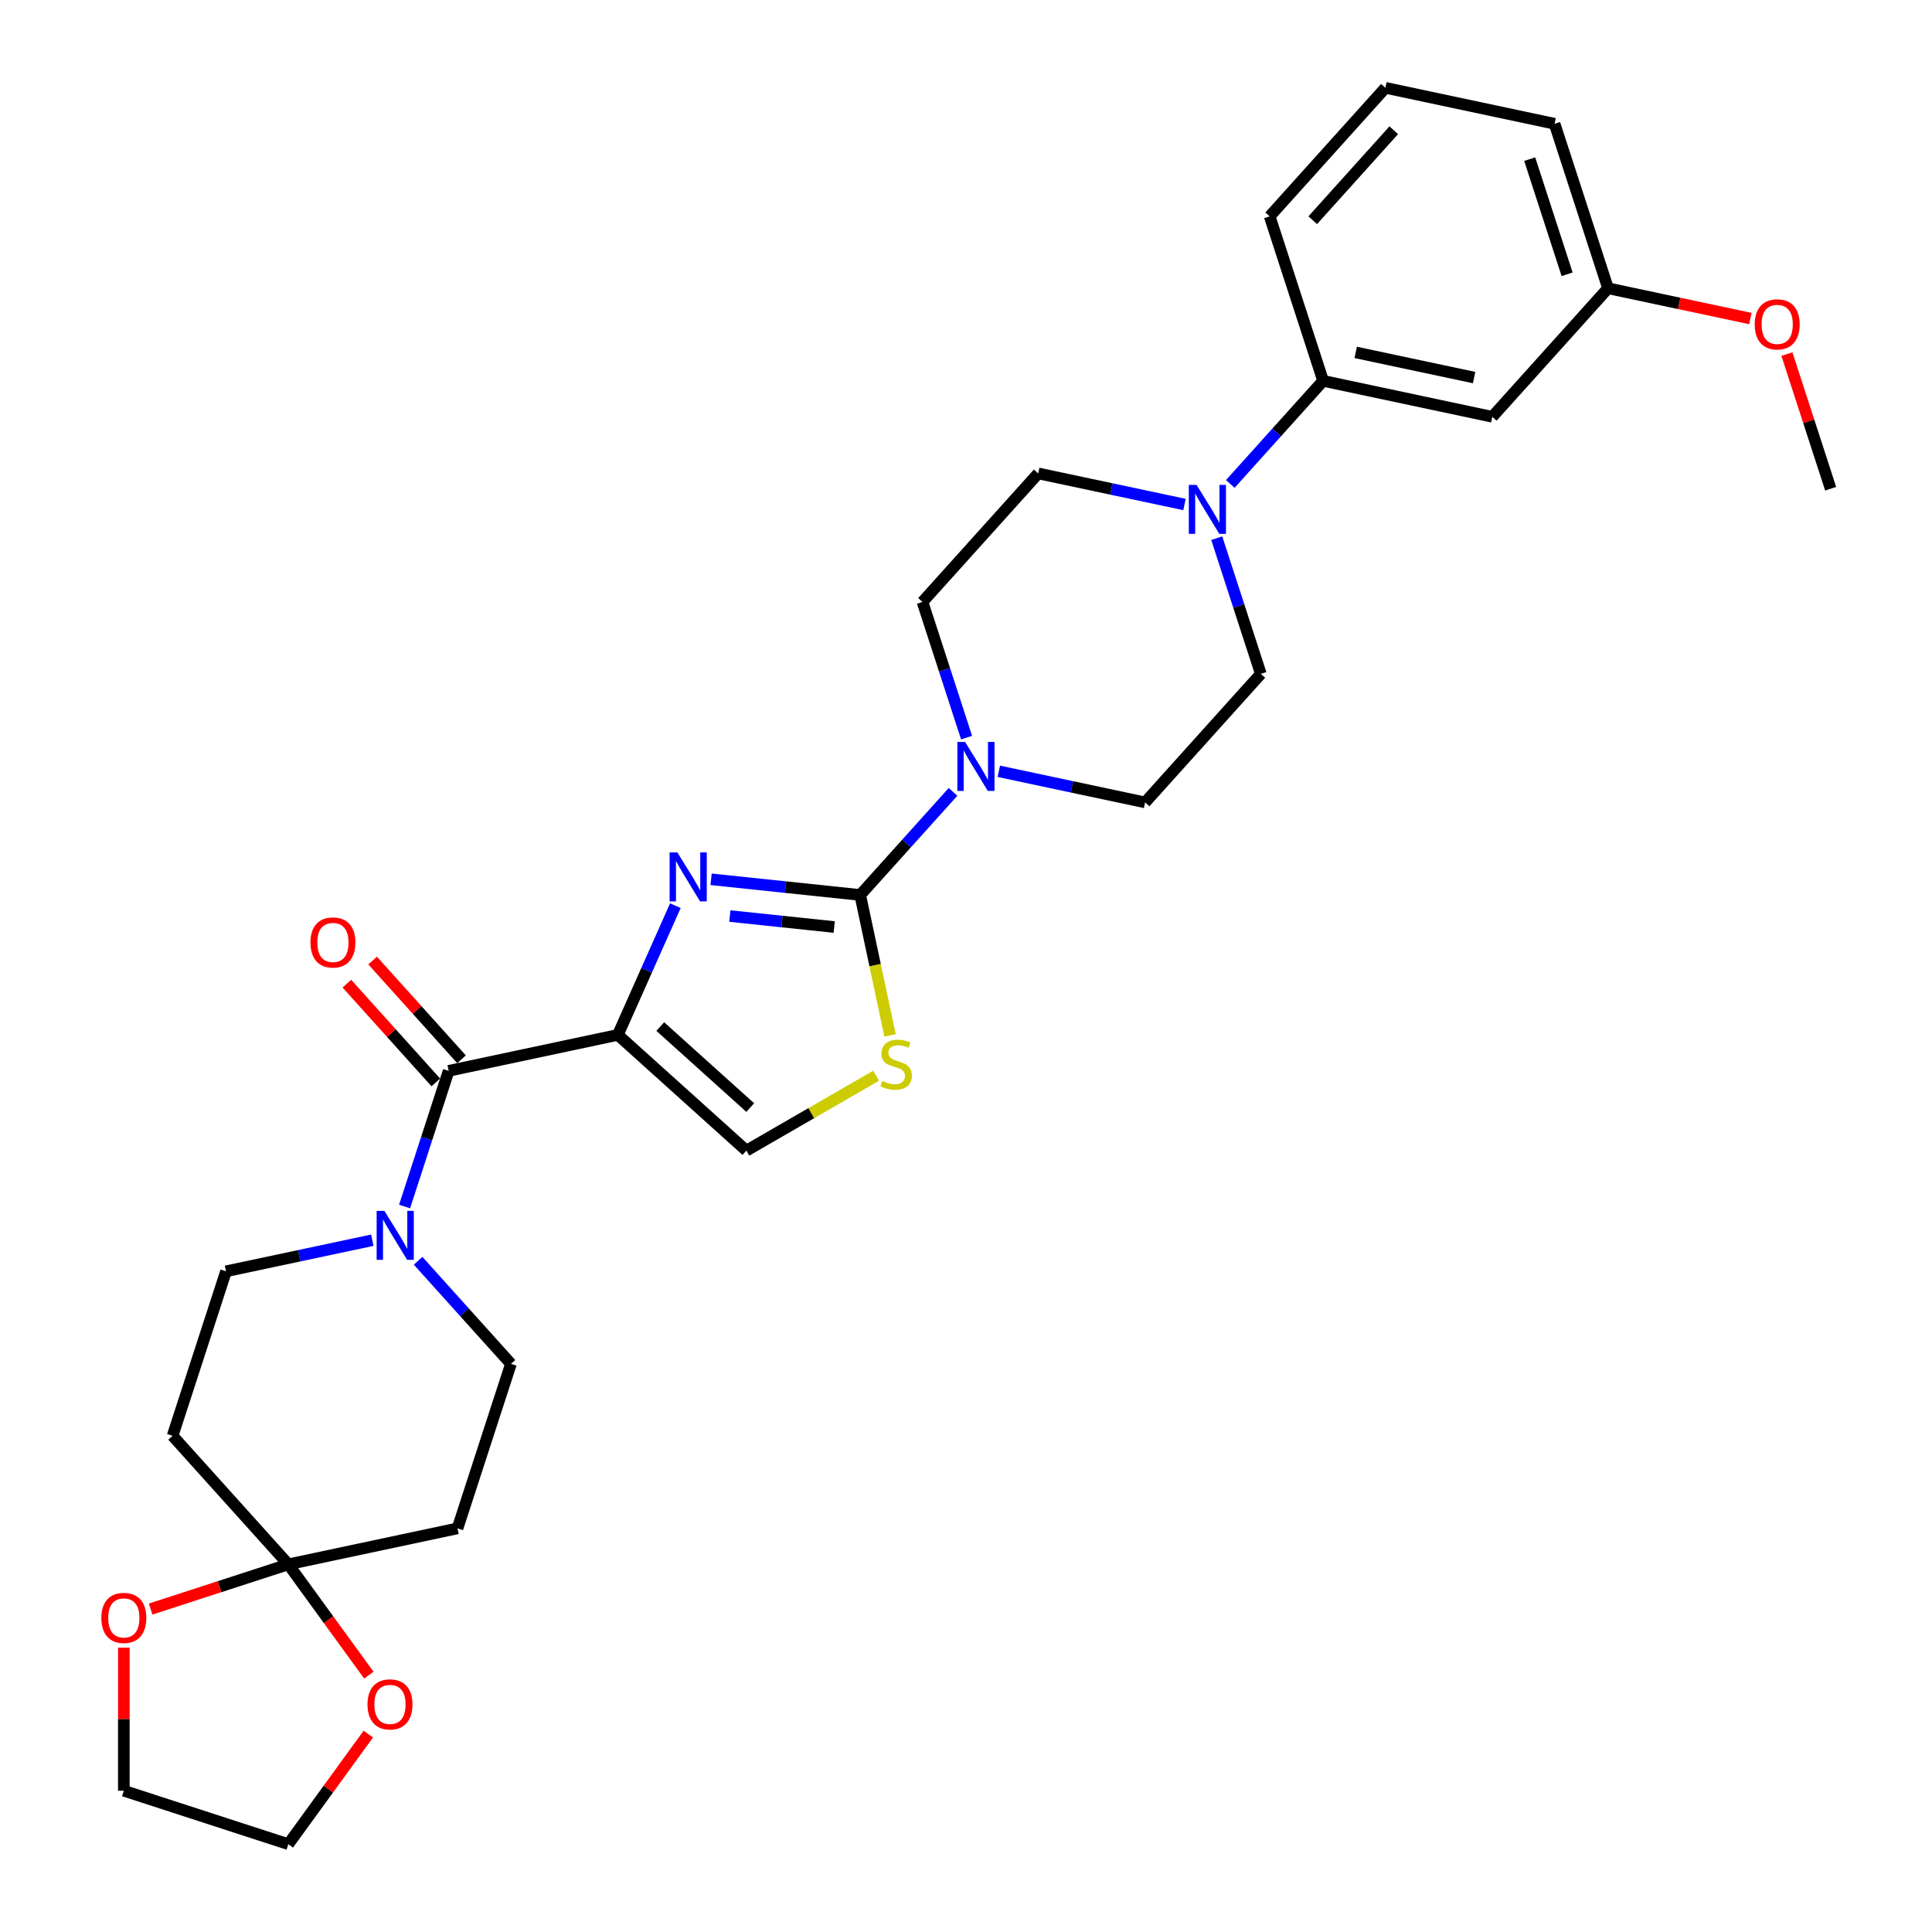 <?xml version='1.0' encoding='iso-8859-1'?>
<svg version='1.1' baseProfile='full'
              xmlns='http://www.w3.org/2000/svg'
                      xmlns:rdkit='http://www.rdkit.org/xml'
                      xmlns:xlink='http://www.w3.org/1999/xlink'
                  xml:space='preserve'
width='1000px' height='1000px' viewBox='0 0 1000 1000'>
<!-- END OF HEADER -->
<rect style='opacity:1.0;fill:#FFFFFF;stroke:none' width='1000' height='1000' x='0' y='0'> </rect>
<path class='bond-0' d='M 319.793,535.66 L 334.679,502.226' style='fill:none;fill-rule:evenodd;stroke:#000000;stroke-width:6px;stroke-linecap:butt;stroke-linejoin:miter;stroke-opacity:1' />
<path class='bond-0' d='M 334.679,502.226 L 349.565,468.792' style='fill:none;fill-rule:evenodd;stroke:#0000FF;stroke-width:6px;stroke-linecap:butt;stroke-linejoin:miter;stroke-opacity:1' />
<path class='bond-2' d='M 319.793,535.66 L 232.227,554.273' style='fill:none;fill-rule:evenodd;stroke:#000000;stroke-width:6px;stroke-linecap:butt;stroke-linejoin:miter;stroke-opacity:1' />
<path class='bond-6' d='M 319.793,535.66 L 386.321,595.563' style='fill:none;fill-rule:evenodd;stroke:#000000;stroke-width:6px;stroke-linecap:butt;stroke-linejoin:miter;stroke-opacity:1' />
<path class='bond-6' d='M 341.753,531.34 L 388.322,573.272' style='fill:none;fill-rule:evenodd;stroke:#000000;stroke-width:6px;stroke-linecap:butt;stroke-linejoin:miter;stroke-opacity:1' />
<path class='bond-1' d='M 368.058,455.124 L 406.647,459.179' style='fill:none;fill-rule:evenodd;stroke:#0000FF;stroke-width:6px;stroke-linecap:butt;stroke-linejoin:miter;stroke-opacity:1' />
<path class='bond-1' d='M 406.647,459.179 L 445.237,463.235' style='fill:none;fill-rule:evenodd;stroke:#000000;stroke-width:6px;stroke-linecap:butt;stroke-linejoin:miter;stroke-opacity:1' />
<path class='bond-1' d='M 377.763,474.147 L 404.776,476.986' style='fill:none;fill-rule:evenodd;stroke:#0000FF;stroke-width:6px;stroke-linecap:butt;stroke-linejoin:miter;stroke-opacity:1' />
<path class='bond-1' d='M 404.776,476.986 L 431.789,479.825' style='fill:none;fill-rule:evenodd;stroke:#000000;stroke-width:6px;stroke-linecap:butt;stroke-linejoin:miter;stroke-opacity:1' />
<path class='bond-4' d='M 445.237,463.235 L 469.262,436.553' style='fill:none;fill-rule:evenodd;stroke:#000000;stroke-width:6px;stroke-linecap:butt;stroke-linejoin:miter;stroke-opacity:1' />
<path class='bond-4' d='M 469.262,436.553 L 493.286,409.871' style='fill:none;fill-rule:evenodd;stroke:#0000FF;stroke-width:6px;stroke-linecap:butt;stroke-linejoin:miter;stroke-opacity:1' />
<path class='bond-30' d='M 445.237,463.235 L 452.962,499.579' style='fill:none;fill-rule:evenodd;stroke:#000000;stroke-width:6px;stroke-linecap:butt;stroke-linejoin:miter;stroke-opacity:1' />
<path class='bond-30' d='M 452.962,499.579 L 460.687,535.923' style='fill:none;fill-rule:evenodd;stroke:#CCCC00;stroke-width:6px;stroke-linecap:butt;stroke-linejoin:miter;stroke-opacity:1' />
<path class='bond-5' d='M 232.227,554.273 L 220.818,589.386' style='fill:none;fill-rule:evenodd;stroke:#000000;stroke-width:6px;stroke-linecap:butt;stroke-linejoin:miter;stroke-opacity:1' />
<path class='bond-5' d='M 220.818,589.386 L 209.409,624.499' style='fill:none;fill-rule:evenodd;stroke:#0000FF;stroke-width:6px;stroke-linecap:butt;stroke-linejoin:miter;stroke-opacity:1' />
<path class='bond-19' d='M 238.88,548.283 L 215.867,522.724' style='fill:none;fill-rule:evenodd;stroke:#000000;stroke-width:6px;stroke-linecap:butt;stroke-linejoin:miter;stroke-opacity:1' />
<path class='bond-19' d='M 215.867,522.724 L 192.854,497.166' style='fill:none;fill-rule:evenodd;stroke:#FF0000;stroke-width:6px;stroke-linecap:butt;stroke-linejoin:miter;stroke-opacity:1' />
<path class='bond-19' d='M 225.574,560.263 L 202.561,534.705' style='fill:none;fill-rule:evenodd;stroke:#000000;stroke-width:6px;stroke-linecap:butt;stroke-linejoin:miter;stroke-opacity:1' />
<path class='bond-19' d='M 202.561,534.705 L 179.548,509.146' style='fill:none;fill-rule:evenodd;stroke:#FF0000;stroke-width:6px;stroke-linecap:butt;stroke-linejoin:miter;stroke-opacity:1' />
<path class='bond-3' d='M 453.483,556.787 L 419.902,576.175' style='fill:none;fill-rule:evenodd;stroke:#CCCC00;stroke-width:6px;stroke-linecap:butt;stroke-linejoin:miter;stroke-opacity:1' />
<path class='bond-3' d='M 419.902,576.175 L 386.321,595.563' style='fill:none;fill-rule:evenodd;stroke:#000000;stroke-width:6px;stroke-linecap:butt;stroke-linejoin:miter;stroke-opacity:1' />
<path class='bond-17' d='M 516.992,399.227 L 554.848,407.273' style='fill:none;fill-rule:evenodd;stroke:#0000FF;stroke-width:6px;stroke-linecap:butt;stroke-linejoin:miter;stroke-opacity:1' />
<path class='bond-17' d='M 554.848,407.273 L 592.705,415.32' style='fill:none;fill-rule:evenodd;stroke:#000000;stroke-width:6px;stroke-linecap:butt;stroke-linejoin:miter;stroke-opacity:1' />
<path class='bond-18' d='M 500.293,381.793 L 488.884,346.68' style='fill:none;fill-rule:evenodd;stroke:#0000FF;stroke-width:6px;stroke-linecap:butt;stroke-linejoin:miter;stroke-opacity:1' />
<path class='bond-18' d='M 488.884,346.68 L 477.475,311.567' style='fill:none;fill-rule:evenodd;stroke:#000000;stroke-width:6px;stroke-linecap:butt;stroke-linejoin:miter;stroke-opacity:1' />
<path class='bond-13' d='M 192.71,641.933 L 154.854,649.98' style='fill:none;fill-rule:evenodd;stroke:#0000FF;stroke-width:6px;stroke-linecap:butt;stroke-linejoin:miter;stroke-opacity:1' />
<path class='bond-13' d='M 154.854,649.98 L 116.997,658.027' style='fill:none;fill-rule:evenodd;stroke:#000000;stroke-width:6px;stroke-linecap:butt;stroke-linejoin:miter;stroke-opacity:1' />
<path class='bond-14' d='M 216.416,652.578 L 240.441,679.26' style='fill:none;fill-rule:evenodd;stroke:#0000FF;stroke-width:6px;stroke-linecap:butt;stroke-linejoin:miter;stroke-opacity:1' />
<path class='bond-14' d='M 240.441,679.26 L 264.465,705.942' style='fill:none;fill-rule:evenodd;stroke:#000000;stroke-width:6px;stroke-linecap:butt;stroke-linejoin:miter;stroke-opacity:1' />
<path class='bond-7' d='M 149.235,809.695 L 236.801,791.083' style='fill:none;fill-rule:evenodd;stroke:#000000;stroke-width:6px;stroke-linecap:butt;stroke-linejoin:miter;stroke-opacity:1' />
<path class='bond-15' d='M 149.235,809.695 L 170.075,838.379' style='fill:none;fill-rule:evenodd;stroke:#000000;stroke-width:6px;stroke-linecap:butt;stroke-linejoin:miter;stroke-opacity:1' />
<path class='bond-15' d='M 170.075,838.379 L 190.915,867.063' style='fill:none;fill-rule:evenodd;stroke:#FF0000;stroke-width:6px;stroke-linecap:butt;stroke-linejoin:miter;stroke-opacity:1' />
<path class='bond-16' d='M 149.235,809.695 L 113.603,821.273' style='fill:none;fill-rule:evenodd;stroke:#000000;stroke-width:6px;stroke-linecap:butt;stroke-linejoin:miter;stroke-opacity:1' />
<path class='bond-16' d='M 113.603,821.273 L 77.971,832.851' style='fill:none;fill-rule:evenodd;stroke:#FF0000;stroke-width:6px;stroke-linecap:butt;stroke-linejoin:miter;stroke-opacity:1' />
<path class='bond-31' d='M 149.235,809.695 L 89.333,743.167' style='fill:none;fill-rule:evenodd;stroke:#000000;stroke-width:6px;stroke-linecap:butt;stroke-linejoin:miter;stroke-opacity:1' />
<path class='bond-8' d='M 613.09,261.132 L 575.234,253.085' style='fill:none;fill-rule:evenodd;stroke:#0000FF;stroke-width:6px;stroke-linecap:butt;stroke-linejoin:miter;stroke-opacity:1' />
<path class='bond-8' d='M 575.234,253.085 L 537.377,245.039' style='fill:none;fill-rule:evenodd;stroke:#000000;stroke-width:6px;stroke-linecap:butt;stroke-linejoin:miter;stroke-opacity:1' />
<path class='bond-9' d='M 636.796,250.488 L 660.821,223.805' style='fill:none;fill-rule:evenodd;stroke:#0000FF;stroke-width:6px;stroke-linecap:butt;stroke-linejoin:miter;stroke-opacity:1' />
<path class='bond-9' d='M 660.821,223.805 L 684.845,197.123' style='fill:none;fill-rule:evenodd;stroke:#000000;stroke-width:6px;stroke-linecap:butt;stroke-linejoin:miter;stroke-opacity:1' />
<path class='bond-32' d='M 629.789,278.566 L 641.198,313.679' style='fill:none;fill-rule:evenodd;stroke:#0000FF;stroke-width:6px;stroke-linecap:butt;stroke-linejoin:miter;stroke-opacity:1' />
<path class='bond-32' d='M 641.198,313.679 L 652.607,348.792' style='fill:none;fill-rule:evenodd;stroke:#000000;stroke-width:6px;stroke-linecap:butt;stroke-linejoin:miter;stroke-opacity:1' />
<path class='bond-12' d='M 684.845,197.123 L 772.411,215.736' style='fill:none;fill-rule:evenodd;stroke:#000000;stroke-width:6px;stroke-linecap:butt;stroke-linejoin:miter;stroke-opacity:1' />
<path class='bond-12' d='M 701.703,182.402 L 762.999,195.431' style='fill:none;fill-rule:evenodd;stroke:#000000;stroke-width:6px;stroke-linecap:butt;stroke-linejoin:miter;stroke-opacity:1' />
<path class='bond-24' d='M 684.845,197.123 L 657.181,111.983' style='fill:none;fill-rule:evenodd;stroke:#000000;stroke-width:6px;stroke-linecap:butt;stroke-linejoin:miter;stroke-opacity:1' />
<path class='bond-10' d='M 89.333,743.167 L 116.997,658.027' style='fill:none;fill-rule:evenodd;stroke:#000000;stroke-width:6px;stroke-linecap:butt;stroke-linejoin:miter;stroke-opacity:1' />
<path class='bond-11' d='M 236.801,791.083 L 264.465,705.942' style='fill:none;fill-rule:evenodd;stroke:#000000;stroke-width:6px;stroke-linecap:butt;stroke-linejoin:miter;stroke-opacity:1' />
<path class='bond-22' d='M 772.411,215.736 L 832.313,149.208' style='fill:none;fill-rule:evenodd;stroke:#000000;stroke-width:6px;stroke-linecap:butt;stroke-linejoin:miter;stroke-opacity:1' />
<path class='bond-27' d='M 190.629,897.572 L 169.932,926.059' style='fill:none;fill-rule:evenodd;stroke:#FF0000;stroke-width:6px;stroke-linecap:butt;stroke-linejoin:miter;stroke-opacity:1' />
<path class='bond-27' d='M 169.932,926.059 L 149.235,954.545' style='fill:none;fill-rule:evenodd;stroke:#000000;stroke-width:6px;stroke-linecap:butt;stroke-linejoin:miter;stroke-opacity:1' />
<path class='bond-26' d='M 64.095,852.811 L 64.095,889.846' style='fill:none;fill-rule:evenodd;stroke:#FF0000;stroke-width:6px;stroke-linecap:butt;stroke-linejoin:miter;stroke-opacity:1' />
<path class='bond-26' d='M 64.095,889.846 L 64.095,926.882' style='fill:none;fill-rule:evenodd;stroke:#000000;stroke-width:6px;stroke-linecap:butt;stroke-linejoin:miter;stroke-opacity:1' />
<path class='bond-21' d='M 592.705,415.32 L 652.607,348.792' style='fill:none;fill-rule:evenodd;stroke:#000000;stroke-width:6px;stroke-linecap:butt;stroke-linejoin:miter;stroke-opacity:1' />
<path class='bond-20' d='M 477.475,311.567 L 537.377,245.039' style='fill:none;fill-rule:evenodd;stroke:#000000;stroke-width:6px;stroke-linecap:butt;stroke-linejoin:miter;stroke-opacity:1' />
<path class='bond-23' d='M 832.313,149.208 L 869.158,157.04' style='fill:none;fill-rule:evenodd;stroke:#000000;stroke-width:6px;stroke-linecap:butt;stroke-linejoin:miter;stroke-opacity:1' />
<path class='bond-23' d='M 869.158,157.04 L 906.003,164.871' style='fill:none;fill-rule:evenodd;stroke:#FF0000;stroke-width:6px;stroke-linecap:butt;stroke-linejoin:miter;stroke-opacity:1' />
<path class='bond-34' d='M 832.313,149.208 L 804.649,64.067' style='fill:none;fill-rule:evenodd;stroke:#000000;stroke-width:6px;stroke-linecap:butt;stroke-linejoin:miter;stroke-opacity:1' />
<path class='bond-34' d='M 811.136,141.97 L 791.771,82.371' style='fill:none;fill-rule:evenodd;stroke:#000000;stroke-width:6px;stroke-linecap:butt;stroke-linejoin:miter;stroke-opacity:1' />
<path class='bond-29' d='M 924.9,183.272 L 936.222,218.117' style='fill:none;fill-rule:evenodd;stroke:#FF0000;stroke-width:6px;stroke-linecap:butt;stroke-linejoin:miter;stroke-opacity:1' />
<path class='bond-29' d='M 936.222,218.117 L 947.543,252.961' style='fill:none;fill-rule:evenodd;stroke:#000000;stroke-width:6px;stroke-linecap:butt;stroke-linejoin:miter;stroke-opacity:1' />
<path class='bond-25' d='M 657.181,111.983 L 717.083,45.455' style='fill:none;fill-rule:evenodd;stroke:#000000;stroke-width:6px;stroke-linecap:butt;stroke-linejoin:miter;stroke-opacity:1' />
<path class='bond-25' d='M 679.472,113.984 L 721.404,67.414' style='fill:none;fill-rule:evenodd;stroke:#000000;stroke-width:6px;stroke-linecap:butt;stroke-linejoin:miter;stroke-opacity:1' />
<path class='bond-28' d='M 717.083,45.455 L 804.649,64.067' style='fill:none;fill-rule:evenodd;stroke:#000000;stroke-width:6px;stroke-linecap:butt;stroke-linejoin:miter;stroke-opacity:1' />
<path class='bond-33' d='M 64.095,926.882 L 149.235,954.545' style='fill:none;fill-rule:evenodd;stroke:#000000;stroke-width:6px;stroke-linecap:butt;stroke-linejoin:miter;stroke-opacity:1' />
<path  class='atom-1' d='M 350.601 441.201
L 358.909 454.63
Q 359.732 455.955, 361.057 458.354
Q 362.382 460.753, 362.454 460.896
L 362.454 441.201
L 365.82 441.201
L 365.82 466.554
L 362.346 466.554
L 353.43 451.872
Q 352.391 450.154, 351.281 448.184
Q 350.207 446.215, 349.885 445.606
L 349.885 466.554
L 346.59 466.554
L 346.59 441.201
L 350.601 441.201
' fill='#0000FF'/>
<path  class='atom-4' d='M 456.688 559.503
Q 456.974 559.61, 458.156 560.112
Q 459.338 560.613, 460.627 560.935
Q 461.952 561.222, 463.241 561.222
Q 465.64 561.222, 467.037 560.076
Q 468.433 558.894, 468.433 556.853
Q 468.433 555.457, 467.717 554.597
Q 467.037 553.738, 465.962 553.272
Q 464.888 552.807, 463.098 552.27
Q 460.842 551.589, 459.481 550.945
Q 458.156 550.3, 457.189 548.939
Q 456.258 547.579, 456.258 545.287
Q 456.258 542.1, 458.407 540.13
Q 460.591 538.161, 464.888 538.161
Q 467.824 538.161, 471.155 539.557
L 470.331 542.315
Q 467.287 541.061, 464.996 541.061
Q 462.525 541.061, 461.164 542.1
Q 459.803 543.102, 459.839 544.857
Q 459.839 546.218, 460.519 547.041
Q 461.236 547.865, 462.238 548.331
Q 463.277 548.796, 464.996 549.333
Q 467.287 550.049, 468.648 550.766
Q 470.009 551.482, 470.976 552.95
Q 471.978 554.382, 471.978 556.853
Q 471.978 560.362, 469.615 562.26
Q 467.287 564.122, 463.384 564.122
Q 461.128 564.122, 459.409 563.621
Q 457.726 563.155, 455.721 562.332
L 456.688 559.503
' fill='#CCCC00'/>
<path  class='atom-5' d='M 499.535 384.031
L 507.843 397.459
Q 508.666 398.784, 509.991 401.183
Q 511.316 403.583, 511.388 403.726
L 511.388 384.031
L 514.754 384.031
L 514.754 409.384
L 511.28 409.384
L 502.364 394.702
Q 501.325 392.983, 500.215 391.014
Q 499.141 389.044, 498.819 388.435
L 498.819 409.384
L 495.524 409.384
L 495.524 384.031
L 499.535 384.031
' fill='#0000FF'/>
<path  class='atom-6' d='M 198.959 626.738
L 207.267 640.166
Q 208.09 641.491, 209.415 643.89
Q 210.74 646.289, 210.812 646.432
L 210.812 626.738
L 214.178 626.738
L 214.178 652.09
L 210.704 652.09
L 201.788 637.409
Q 200.75 635.69, 199.639 633.72
Q 198.565 631.751, 198.243 631.142
L 198.243 652.09
L 194.948 652.09
L 194.948 626.738
L 198.959 626.738
' fill='#0000FF'/>
<path  class='atom-9' d='M 619.339 250.975
L 627.647 264.403
Q 628.47 265.728, 629.795 268.127
Q 631.12 270.527, 631.192 270.67
L 631.192 250.975
L 634.558 250.975
L 634.558 276.328
L 631.084 276.328
L 622.168 261.646
Q 621.13 259.927, 620.019 257.958
Q 618.945 255.988, 618.623 255.379
L 618.623 276.328
L 615.329 276.328
L 615.329 250.975
L 619.339 250.975
' fill='#0000FF'/>
<path  class='atom-16' d='M 190.217 882.192
Q 190.217 876.105, 193.225 872.703
Q 196.233 869.301, 201.855 869.301
Q 207.477 869.301, 210.485 872.703
Q 213.493 876.105, 213.493 882.192
Q 213.493 888.351, 210.449 891.86
Q 207.406 895.334, 201.855 895.334
Q 196.269 895.334, 193.225 891.86
Q 190.217 888.387, 190.217 882.192
M 201.855 892.469
Q 205.723 892.469, 207.8 889.891
Q 209.912 887.277, 209.912 882.192
Q 209.912 877.215, 207.8 874.708
Q 205.723 872.166, 201.855 872.166
Q 197.988 872.166, 195.875 874.672
Q 193.798 877.179, 193.798 882.192
Q 193.798 887.313, 195.875 889.891
Q 197.988 892.469, 201.855 892.469
' fill='#FF0000'/>
<path  class='atom-17' d='M 52.457 837.431
Q 52.457 831.343, 55.465 827.942
Q 58.473 824.54, 64.095 824.54
Q 69.717 824.54, 72.725 827.942
Q 75.733 831.343, 75.733 837.431
Q 75.733 843.59, 72.689 847.099
Q 69.645 850.573, 64.095 850.573
Q 58.508 850.573, 55.465 847.099
Q 52.457 843.626, 52.457 837.431
M 64.095 847.708
Q 67.962 847.708, 70.039 845.13
Q 72.152 842.516, 72.152 837.431
Q 72.152 832.453, 70.039 829.947
Q 67.962 827.404, 64.095 827.404
Q 60.227 827.404, 58.114 829.911
Q 56.038 832.418, 56.038 837.431
Q 56.038 842.552, 58.114 845.13
Q 60.227 847.708, 64.095 847.708
' fill='#FF0000'/>
<path  class='atom-20' d='M 160.687 487.817
Q 160.687 481.729, 163.695 478.327
Q 166.703 474.926, 172.325 474.926
Q 177.947 474.926, 180.955 478.327
Q 183.963 481.729, 183.963 487.817
Q 183.963 493.976, 180.919 497.485
Q 177.875 500.959, 172.325 500.959
Q 166.739 500.959, 163.695 497.485
Q 160.687 494.012, 160.687 487.817
M 172.325 498.094
Q 176.192 498.094, 178.269 495.516
Q 180.382 492.902, 180.382 487.817
Q 180.382 482.839, 178.269 480.333
Q 176.192 477.79, 172.325 477.79
Q 168.458 477.79, 166.345 480.297
Q 164.268 482.803, 164.268 487.817
Q 164.268 492.937, 166.345 495.516
Q 168.458 498.094, 172.325 498.094
' fill='#FF0000'/>
<path  class='atom-24' d='M 908.241 167.892
Q 908.241 161.805, 911.249 158.403
Q 914.257 155.001, 919.879 155.001
Q 925.501 155.001, 928.509 158.403
Q 931.517 161.805, 931.517 167.892
Q 931.517 174.051, 928.474 177.561
Q 925.43 181.034, 919.879 181.034
Q 914.293 181.034, 911.249 177.561
Q 908.241 174.087, 908.241 167.892
M 919.879 178.17
Q 923.747 178.17, 925.824 175.591
Q 927.936 172.977, 927.936 167.892
Q 927.936 162.915, 925.824 160.408
Q 923.747 157.866, 919.879 157.866
Q 916.012 157.866, 913.899 160.372
Q 911.822 162.879, 911.822 167.892
Q 911.822 173.013, 913.899 175.591
Q 916.012 178.17, 919.879 178.17
' fill='#FF0000'/>
</svg>
